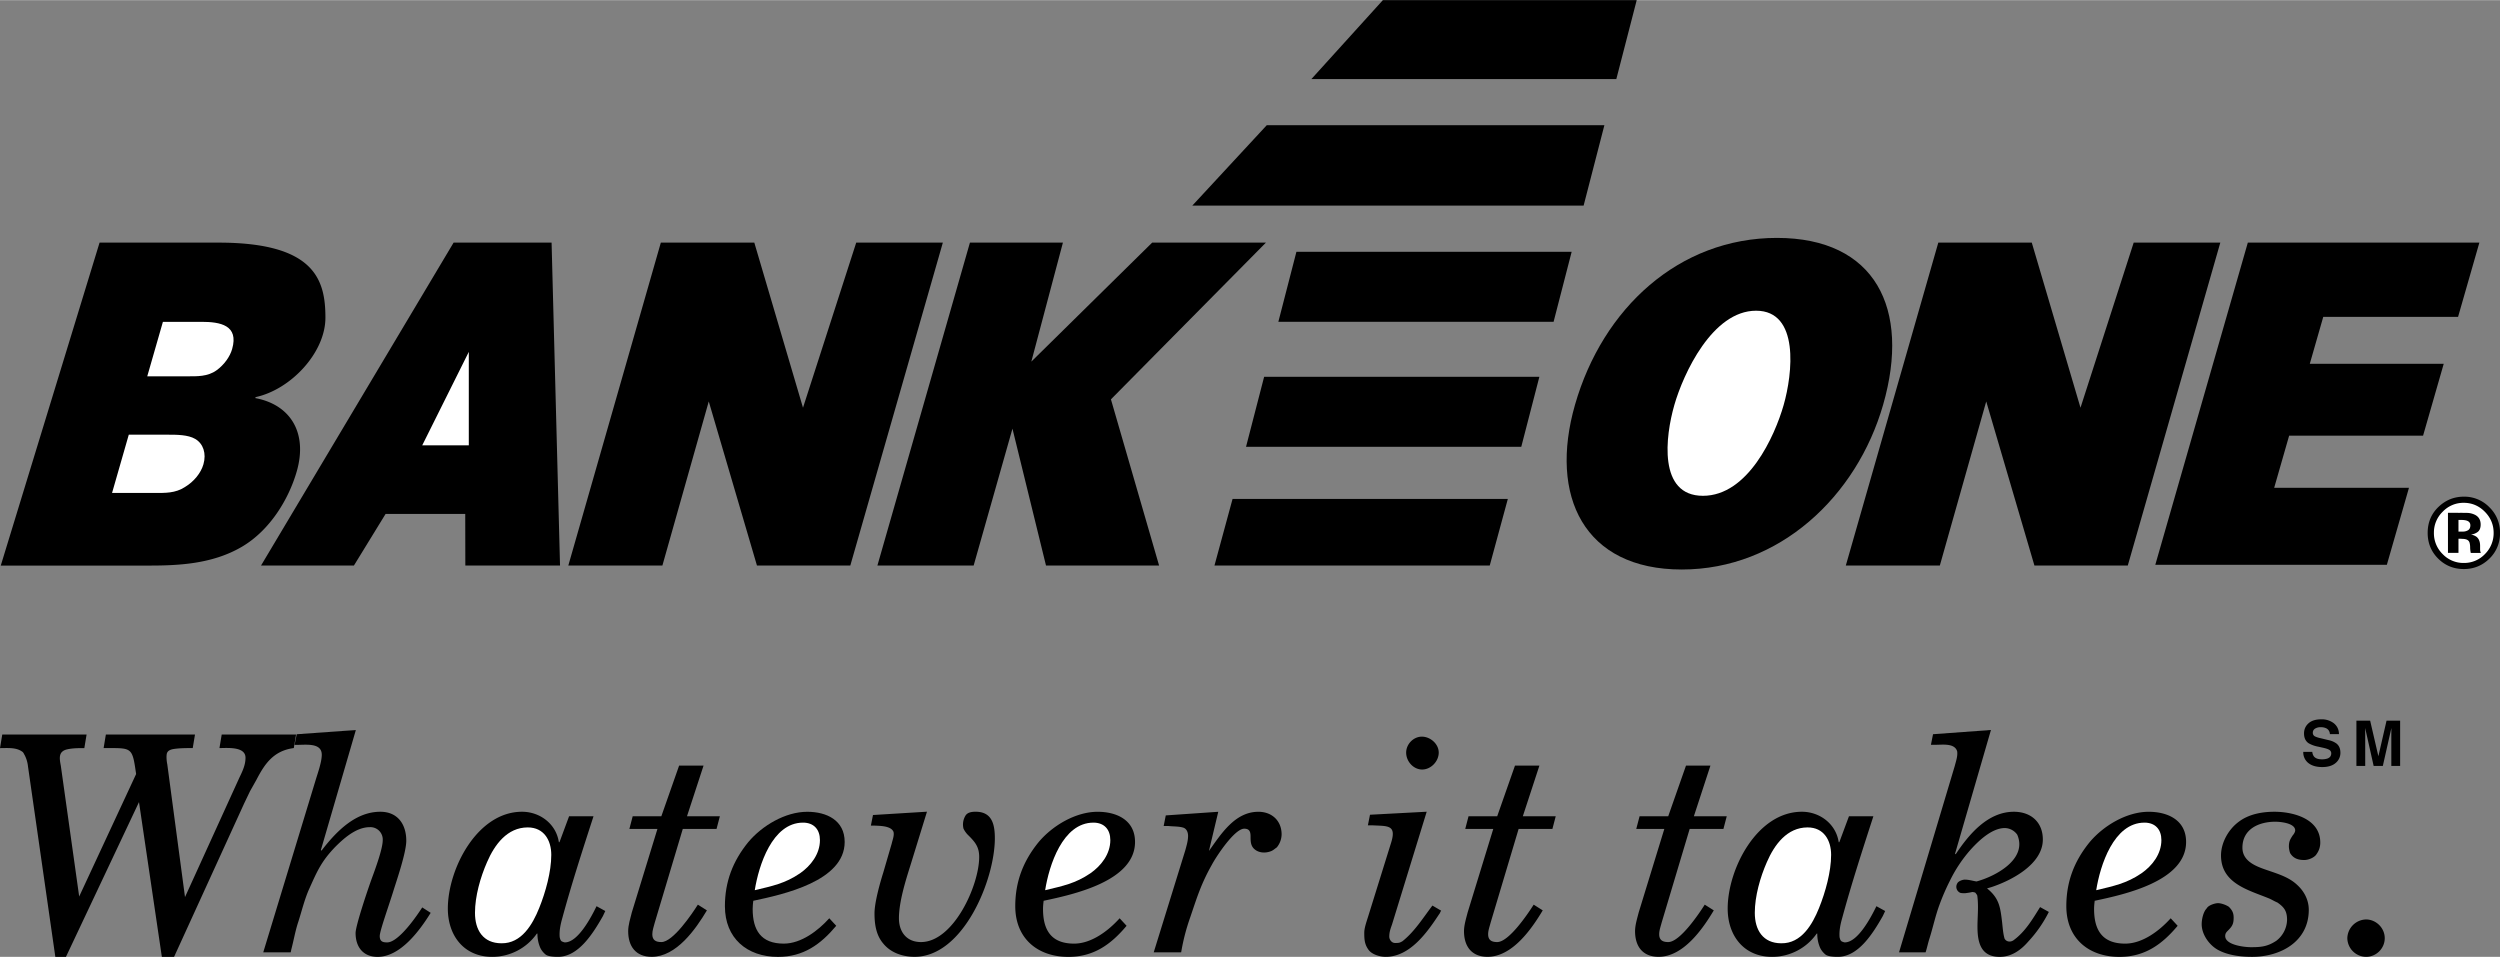 <svg xmlns="http://www.w3.org/2000/svg" width="2500" height="957" viewBox="0 0 82.055 31.4"><rect x="0" y="0" width="82.055" height="31.4" fill="#808080" stroke="none"/><path d="M81.707 16.644a1.144 1.144 0 0 0-.839-.348c-.312 0-.585.107-.817.322-.247.23-.37.519-.37.866 0 .334.114.615.343.844.229.229.511.344.845.344.323 0 .601-.112.831-.335a1.14 1.14 0 0 0 .356-.852 1.147 1.147 0 0 0-.349-.841zM39.133 6.744l2.444-2.639h11.082l-.682 2.639zM43.042 2.59L45.388 0h8.332l-.669 2.59zM42.551 8.259l-.593 2.297h9.034l.593-2.297zM41.491 12.363l-.594 2.297h9.034l.594-2.297zM40.455 16.371l-.594 2.186h9.035l.594-2.186zM3.268 7.958h3.907c3.162 0 3.506 1.226 3.506 2.463 0 1.154-1.143 2.362-2.292 2.608l-.009.032c1.156.216 1.723 1.141 1.36 2.405-.261.91-.877 1.927-1.788 2.467-.985.585-2.13.625-3.086.625H.025l3.243-10.6z"/><path d="M5.081 16.174c.324 0 .674.016.998-.2.28-.169.514-.447.598-.74.102-.355-.005-.679-.27-.833-.238-.139-.607-.139-.9-.139h-1.28l-.549 1.912h1.403zM6.144 12.346c.308 0 .674.016.967-.2.254-.186.437-.447.508-.694.226-.786-.391-.894-1.007-.894H5.347l-.514 1.788h1.311z" fill="#fff"/><path d="M15.27 16.864h-2.615l-1.039 1.693H8.567l6.321-10.599h3.216l.277 10.599h-3.108z"/><path fill="#fff" d="M15.387 14.612v-3.068l-1.529 3.068z"/><path d="M24.845 18.557l-1.582-5.386-1.522 5.386h-3.088L21.69 7.958h3.068l1.598 5.419 1.747-5.419h2.843l-3.037 10.599zM66.774 18.557l-1.582-5.386-1.523 5.386h-3.086l3.036-10.599h3.068l1.599 5.419 1.746-5.419h2.843l-3.037 10.599zM34.332 18.557l-1.101-4.493-1.274 4.493h-3.159l3.037-10.599h3.052l-1.037 3.906 3.966-3.906h3.734l-5.087 5.144 1.581 5.455zM61.809 13.276c-.863 3.006-3.404 5.411-6.61 5.411s-4.366-2.405-3.503-5.411c.908-3.16 3.406-5.473 6.628-5.473 3.222.001 4.392 2.313 3.485 5.473z"/><path d="M54.954 13.292c-.292 1.018-.54 2.976.94 2.976 1.479 0 2.356-1.958 2.648-2.976.296-1.033.529-3.099-.904-3.099-1.434 0-2.388 2.066-2.684 3.099z" fill="#fff"/><path d="M78.341 18.533h-7.6l3.037-10.575h7.6l-.699 2.436h-4.425l-.442 1.541h4.396l-.678 2.359h-4.396l-.491 1.711h4.424z"/><path d="M81.561 16.795c.19.194.285.424.285.688a.963.963 0 0 1-.287.699.938.938 0 0 1-.691.29.939.939 0 0 1-.693-.289.956.956 0 0 1-.289-.701.95.95 0 0 1 .284-.688.94.94 0 0 1 .698-.296c.269.001.5.1.693.297z" fill="#fff"/><path d="M80.692 17.678h.072l.076.004a.396.396 0 0 1 .117.021c.047.018.08.05.097.097a.576.576 0 0 1 .021.161.9.9 0 0 0 .021.182h.329l-.012-.037a.246.246 0 0 1-.009-.039l-.002-.039v-.118c0-.134-.039-.232-.116-.295a.462.462 0 0 0-.187-.076.437.437 0 0 0 .228-.088c.062-.049.093-.129.093-.24 0-.145-.059-.25-.176-.314a.62.62 0 0 0-.26-.068 9.923 9.923 0 0 0-.271-.002l-.366-.001v1.316h.345v-.464zM.919 25.153a1.047 1.047 0 0 0-.106-.367c-.031-.049-.042-.099-.095-.128-.2-.138-.475-.109-.718-.109l.074-.445h2.768l-.074.445c-.19 0-.38 0-.56.04-.307.069-.254.307-.211.544l.602 4.287 1.869-4.02-.031-.208c-.095-.633-.169-.644-.824-.644h-.212l.074-.445H6.4l-.074.445c-.211 0-.423 0-.624.03-.116.02-.222.06-.232.188-.011.089 0 .218.021.317l.581 4.356 1.785-3.92c.105-.218.201-.416.201-.654 0-.376-.602-.317-.855-.317l.074-.445h2.44l-.074.445c-.687.089-.972.555-1.226 1.04l-.211.376-.19.396-2.302 5.04h-.402l-.75-5.079L2.165 31.4h-.349l-.897-6.247zM10.363 25.589c.069-.228.198-.584.198-.822 0-.436-.614-.307-.891-.326l.069-.347 1.941-.139-1.148 3.94.02.02c.515-.673 1.139-1.277 1.931-1.277.574 0 .852.416.852.951 0 .386-.317 1.307-.416 1.624-.168.544-.455 1.336-.455 1.505 0 .198.128.208.247.208.258 0 .684-.436 1.148-1.148l.277.178c-.356.574-.99 1.445-1.742 1.445-.476 0-.723-.327-.723-.782 0-.237.386-1.386.525-1.772.139-.376.366-1 .366-1.277a.405.405 0 0 0-.426-.426c-.455 0-.871.386-1.139.654-.445.465-.584.782-.841 1.356-.159.347-.248.733-.366 1.099-.099.297-.149.604-.228.901l-.02.099H8.64l1.723-5.664zM18.678 26.787h.802c-.356 1.099-.713 2.198-1.02 3.327-.059.208-.109.426-.089.644.01.04.02.089.05.119.01.02.099.049.119.049.436 0 .872-.842 1.04-1.188l.287.158-.079.168c-.327.574-.802 1.336-1.475 1.336-.168 0-.327-.02-.396-.069a.637.637 0 0 1-.188-.237 1.141 1.141 0 0 1-.089-.456h-.02a1.786 1.786 0 0 1-1.466.762c-.931 0-1.455-.703-1.455-1.584 0-1.297.96-3.178 2.436-3.178.584 0 1.119.396 1.208 1h.02l.315-.851z"/><path d="M16.46 30.955c.654.01 1.02-.614 1.238-1.159.208-.515.396-1.188.396-1.743 0-.475-.238-.901-.772-.901-.673 0-1.089.564-1.336 1.139-.218.495-.396 1.119-.396 1.664-.001.565.266 1 .87 1z" fill="#fff"/><path d="M21.578 27.203h-.921l.109-.416h.94l.584-1.664h.802l-.544 1.664h1.079l-.109.416H22.41l-.921 3.079c-.029.119-.079.248-.079.376 0 .198.119.257.297.257.386 0 1.01-.931 1.198-1.228l.297.188c-.366.614-1 1.524-1.812 1.524-.525 0-.772-.347-.772-.841 0-.198.069-.416.119-.614l.841-2.741zM27.447 30.381c-.515.614-1.079 1.02-1.911 1.02-1.02 0-1.743-.614-1.743-1.663 0-.802.258-1.476.763-2.099.455-.544 1.218-1 1.94-1 .634 0 1.228.277 1.228.99 0 1.287-2.02 1.723-3 1.931-.01.089-.02.178-.02.267 0 .693.268 1.139 1.02 1.139.574 0 1.129-.426 1.495-.832l.228.247z"/><path d="M26.259 28.658c.356-.248.653-.634.653-1.089 0-.347-.198-.574-.555-.574-1.01 0-1.455 1.406-1.584 2.218.575-.139.991-.218 1.486-.555z" fill="#fff"/><path d="M29.881 28.4c-.159.505-.376 1.198-.376 1.733 0 .456.258.782.723.782 1.069 0 1.911-1.861 1.911-2.792 0-.326-.129-.485-.347-.703a.766.766 0 0 1-.168-.228.559.559 0 0 1 .059-.416c.06-.109.188-.139.337-.139.535 0 .633.406.633.871 0 1.367-1.039 3.891-2.633 3.891-.386 0-.782-.129-1.03-.436-.238-.277-.287-.644-.287-.99 0-.356.178-.99.287-1.336l.277-.951c.029-.128.089-.267.06-.386-.08-.208-.466-.198-.644-.208h-.099l.069-.347 1.772-.109-.544 1.764zM36.977 30.381c-.515.614-1.079 1.02-1.911 1.02-1.02 0-1.743-.614-1.743-1.663 0-.802.258-1.476.763-2.099.455-.544 1.218-1 1.94-1 .634 0 1.228.277 1.228.99 0 1.287-2.02 1.723-3 1.931-.01.089-.02.178-.02.267 0 .693.267 1.139 1.02 1.139.574 0 1.129-.426 1.495-.832l.228.247z"/><path d="M35.789 28.658c.356-.248.654-.634.654-1.089 0-.347-.198-.574-.555-.574-1.01 0-1.456 1.406-1.584 2.218.574-.139.99-.218 1.485-.555z" fill="#fff"/><path d="M38.906 27.896c.04-.148.089-.307.089-.465 0-.119-.049-.248-.178-.277-.148-.04-.316-.03-.475-.049h-.148l.069-.347 1.723-.119-.307 1.287c.396-.554.852-1.287 1.624-1.287.445 0 .762.297.762.743a.688.688 0 0 1-.158.426c-.06.04-.109.089-.178.119-.188.079-.426.069-.574-.079-.109-.109-.109-.257-.109-.396 0-.148-.029-.258-.208-.258-.317 0-.911.901-1.06 1.179-.356.633-.485 1.059-.713 1.732a6.776 6.776 0 0 0-.297 1.148h-.901l1.039-3.357zM45.688 30.341c-.05.139-.089.248-.089.396 0 .099.079.208.188.208.119 0 .148 0 .248-.06.396-.317.673-.763.98-1.168l.287.168c-.03.04-.04.089-.069.119-.396.604-.96 1.396-1.752 1.396-.178 0-.426-.069-.545-.208-.148-.188-.158-.356-.158-.584 0-.148.069-.347.119-.505l.752-2.416c.208-.634-.099-.574-.614-.604h-.138l.069-.347 1.861-.099-1.139 3.704zM46.153 24.697c0-.277.238-.524.515-.524s.554.237.554.524c0 .288-.257.555-.544.555s-.525-.267-.525-.555zM49.012 27.203h-.92l.108-.416h.941l.584-1.664h.802l-.545 1.664h1.08l-.109.416h-1.109l-.92 3.079c-.03.119-.08.248-.08.376 0 .198.119.257.297.257.386 0 1.01-.931 1.198-1.228l.297.188c-.367.614-1 1.524-1.812 1.524-.524 0-.772-.347-.772-.841 0-.198.069-.416.119-.614l.841-2.741zM54.626 27.203h-.921l.109-.416h.94l.584-1.664h.802l-.544 1.664h1.079l-.109.416h-1.108l-.921 3.079c-.03.119-.079.248-.079.376 0 .198.119.257.297.257.386 0 1.01-.931 1.198-1.228l.297.188c-.366.614-1 1.524-1.812 1.524-.525 0-.772-.347-.772-.841 0-.198.069-.416.119-.614l.841-2.741zM60.686 26.787h.802c-.356 1.099-.713 2.198-1.02 3.327-.059.208-.108.426-.089.644.01.04.02.089.05.119.01.02.099.049.119.049.436 0 .871-.842 1.04-1.188l.287.158-.079.168c-.327.574-.802 1.336-1.476 1.336-.168 0-.327-.02-.396-.069a.637.637 0 0 1-.188-.237 1.124 1.124 0 0 1-.089-.456h-.02a1.783 1.783 0 0 1-1.465.762c-.931 0-1.456-.703-1.456-1.584 0-1.297.96-3.178 2.436-3.178.584 0 1.119.396 1.208 1h.02l.316-.851z"/><path d="M58.467 30.955c.654.01 1.02-.614 1.238-1.159.208-.515.396-1.188.396-1.743 0-.475-.237-.901-.772-.901-.673 0-1.089.564-1.337 1.139-.218.495-.396 1.119-.396 1.664 0 .565.268 1 .871 1z" fill="#fff"/><path d="M64.16 25.133c.04-.159.099-.317.079-.475-.079-.277-.475-.218-.703-.218h-.159l.069-.347 1.901-.139-1.178 4.06.02.02c.426-.644 1.049-1.396 1.911-1.396.554 0 .95.336.95.911 0 .812-1.03 1.347-1.693 1.564l-.139.04c.406.327.436.624.495 1.109.02.178.03.356.079.535.06.119.208.129.307.05.376-.277.614-.683.861-1.08l.287.159a4.152 4.152 0 0 1-.673.97c-.248.287-.555.505-.94.505-.763 0-.743-.723-.723-1.267.01-.248.02-.485-.01-.723 0-.029-.02-.059-.069-.119a.349.349 0 0 0-.099-.02c-.079.02-.158.03-.237.04-.05 0-.099 0-.148-.01a.214.214 0 0 1-.109-.307c.03-.079.179-.129.248-.129.139 0 .257.04.386.06.624-.168 1.684-.733 1.337-1.535a.511.511 0 0 0-.406-.218c-.426 0-.861.416-1.128.713a4.532 4.532 0 0 0-.683 1.03 7.213 7.213 0 0 0-.327.752c-.138.366-.218.752-.336 1.128-.049.149-.079.307-.128.456h-.872l1.83-6.119zM71.475 30.381c-.515.614-1.079 1.02-1.911 1.02-1.02 0-1.743-.614-1.743-1.663 0-.802.257-1.476.763-2.099.455-.544 1.218-1 1.94-1 .634 0 1.228.277 1.228.99 0 1.287-2.02 1.723-3 1.931-.01.089-.02.178-.02.267 0 .693.267 1.139 1.02 1.139.574 0 1.129-.426 1.495-.832l.228.247z"/><path d="M70.287 28.658c.356-.248.654-.634.654-1.089 0-.347-.198-.574-.555-.574-1.01 0-1.456 1.406-1.584 2.218.574-.139.99-.218 1.485-.555z" fill="#fff"/><path d="M73.483 26.965c.327-.248.762-.327 1.168-.327.633 0 1.505.238 1.505 1.01a.63.63 0 0 1-.119.376c-.069.119-.267.198-.406.198-.198 0-.356-.049-.465-.228a.765.765 0 0 1-.04-.208c0-.178.04-.238.128-.376.03-.029.079-.108.079-.158 0-.248-.505-.287-.653-.287-.535 0-1.079.238-1.079.852 0 .495.544.644.911.772.316.108.644.218.891.455.228.208.376.495.376.812 0 1.04-.921 1.544-1.861 1.544-.366 0-.792-.049-1.119-.228-.287-.158-.535-.505-.535-.842 0-.158.05-.406.168-.524.05-.099.268-.168.367-.168.109 0 .267.059.356.119.108.109.158.198.158.356 0 .198-.04.277-.178.416-.06.06-.099.099-.099.188 0 .297.634.366.842.366.336 0 .544-.02.832-.208a.888.888 0 0 0 .356-.684c0-.287-.089-.416-.317-.574-.099-.04-.188-.099-.287-.139-.683-.277-1.564-.495-1.564-1.406.001-.424.248-.86.585-1.107zM77.044 30.787a.63.63 0 0 1 .614-.614c.327 0 .614.277.614.614s-.277.613-.614.613a.623.623 0 0 1-.614-.613zM75.765 25.039c.111.088.263.132.457.132.189 0 .336-.045.439-.134a.428.428 0 0 0 .156-.338c0-.132-.044-.233-.133-.303a.666.666 0 0 0-.253-.108l-.256-.062a.852.852 0 0 1-.193-.061.128.128 0 0 1-.071-.119c0-.058.024-.103.072-.135a.335.335 0 0 1 .191-.048.4.4 0 0 1 .18.037.215.215 0 0 1 .117.19h.298a.444.444 0 0 0-.174-.361.647.647 0 0 0-.4-.125c-.188 0-.329.044-.426.132s-.146.198-.146.332c0 .146.05.252.15.321a.994.994 0 0 0 .32.114l.157.035c.092.02.159.043.202.069a.127.127 0 0 1 .064.114c0 .084-.043.142-.13.172a.55.55 0 0 1-.178.024c-.122 0-.208-.031-.259-.092a.297.297 0 0 1-.055-.152h-.296a.444.444 0 0 0 .167.366zM78.063 24.816l.268-1.167h.446v1.485h-.289V24.13l.001-.121.001-.12-.281 1.246h-.301l-.279-1.246.001.12.001.121v1.004h-.289v-1.485h.451l.27 1.167z"/><path d="M81.014 17.393a.32.32 0 0 1-.188.049h-.134v-.382h.084c.086 0 .152.009.2.027.071.028.106.078.106.149 0 .073-.023.124-.068.157z" fill="#fff"/></svg>